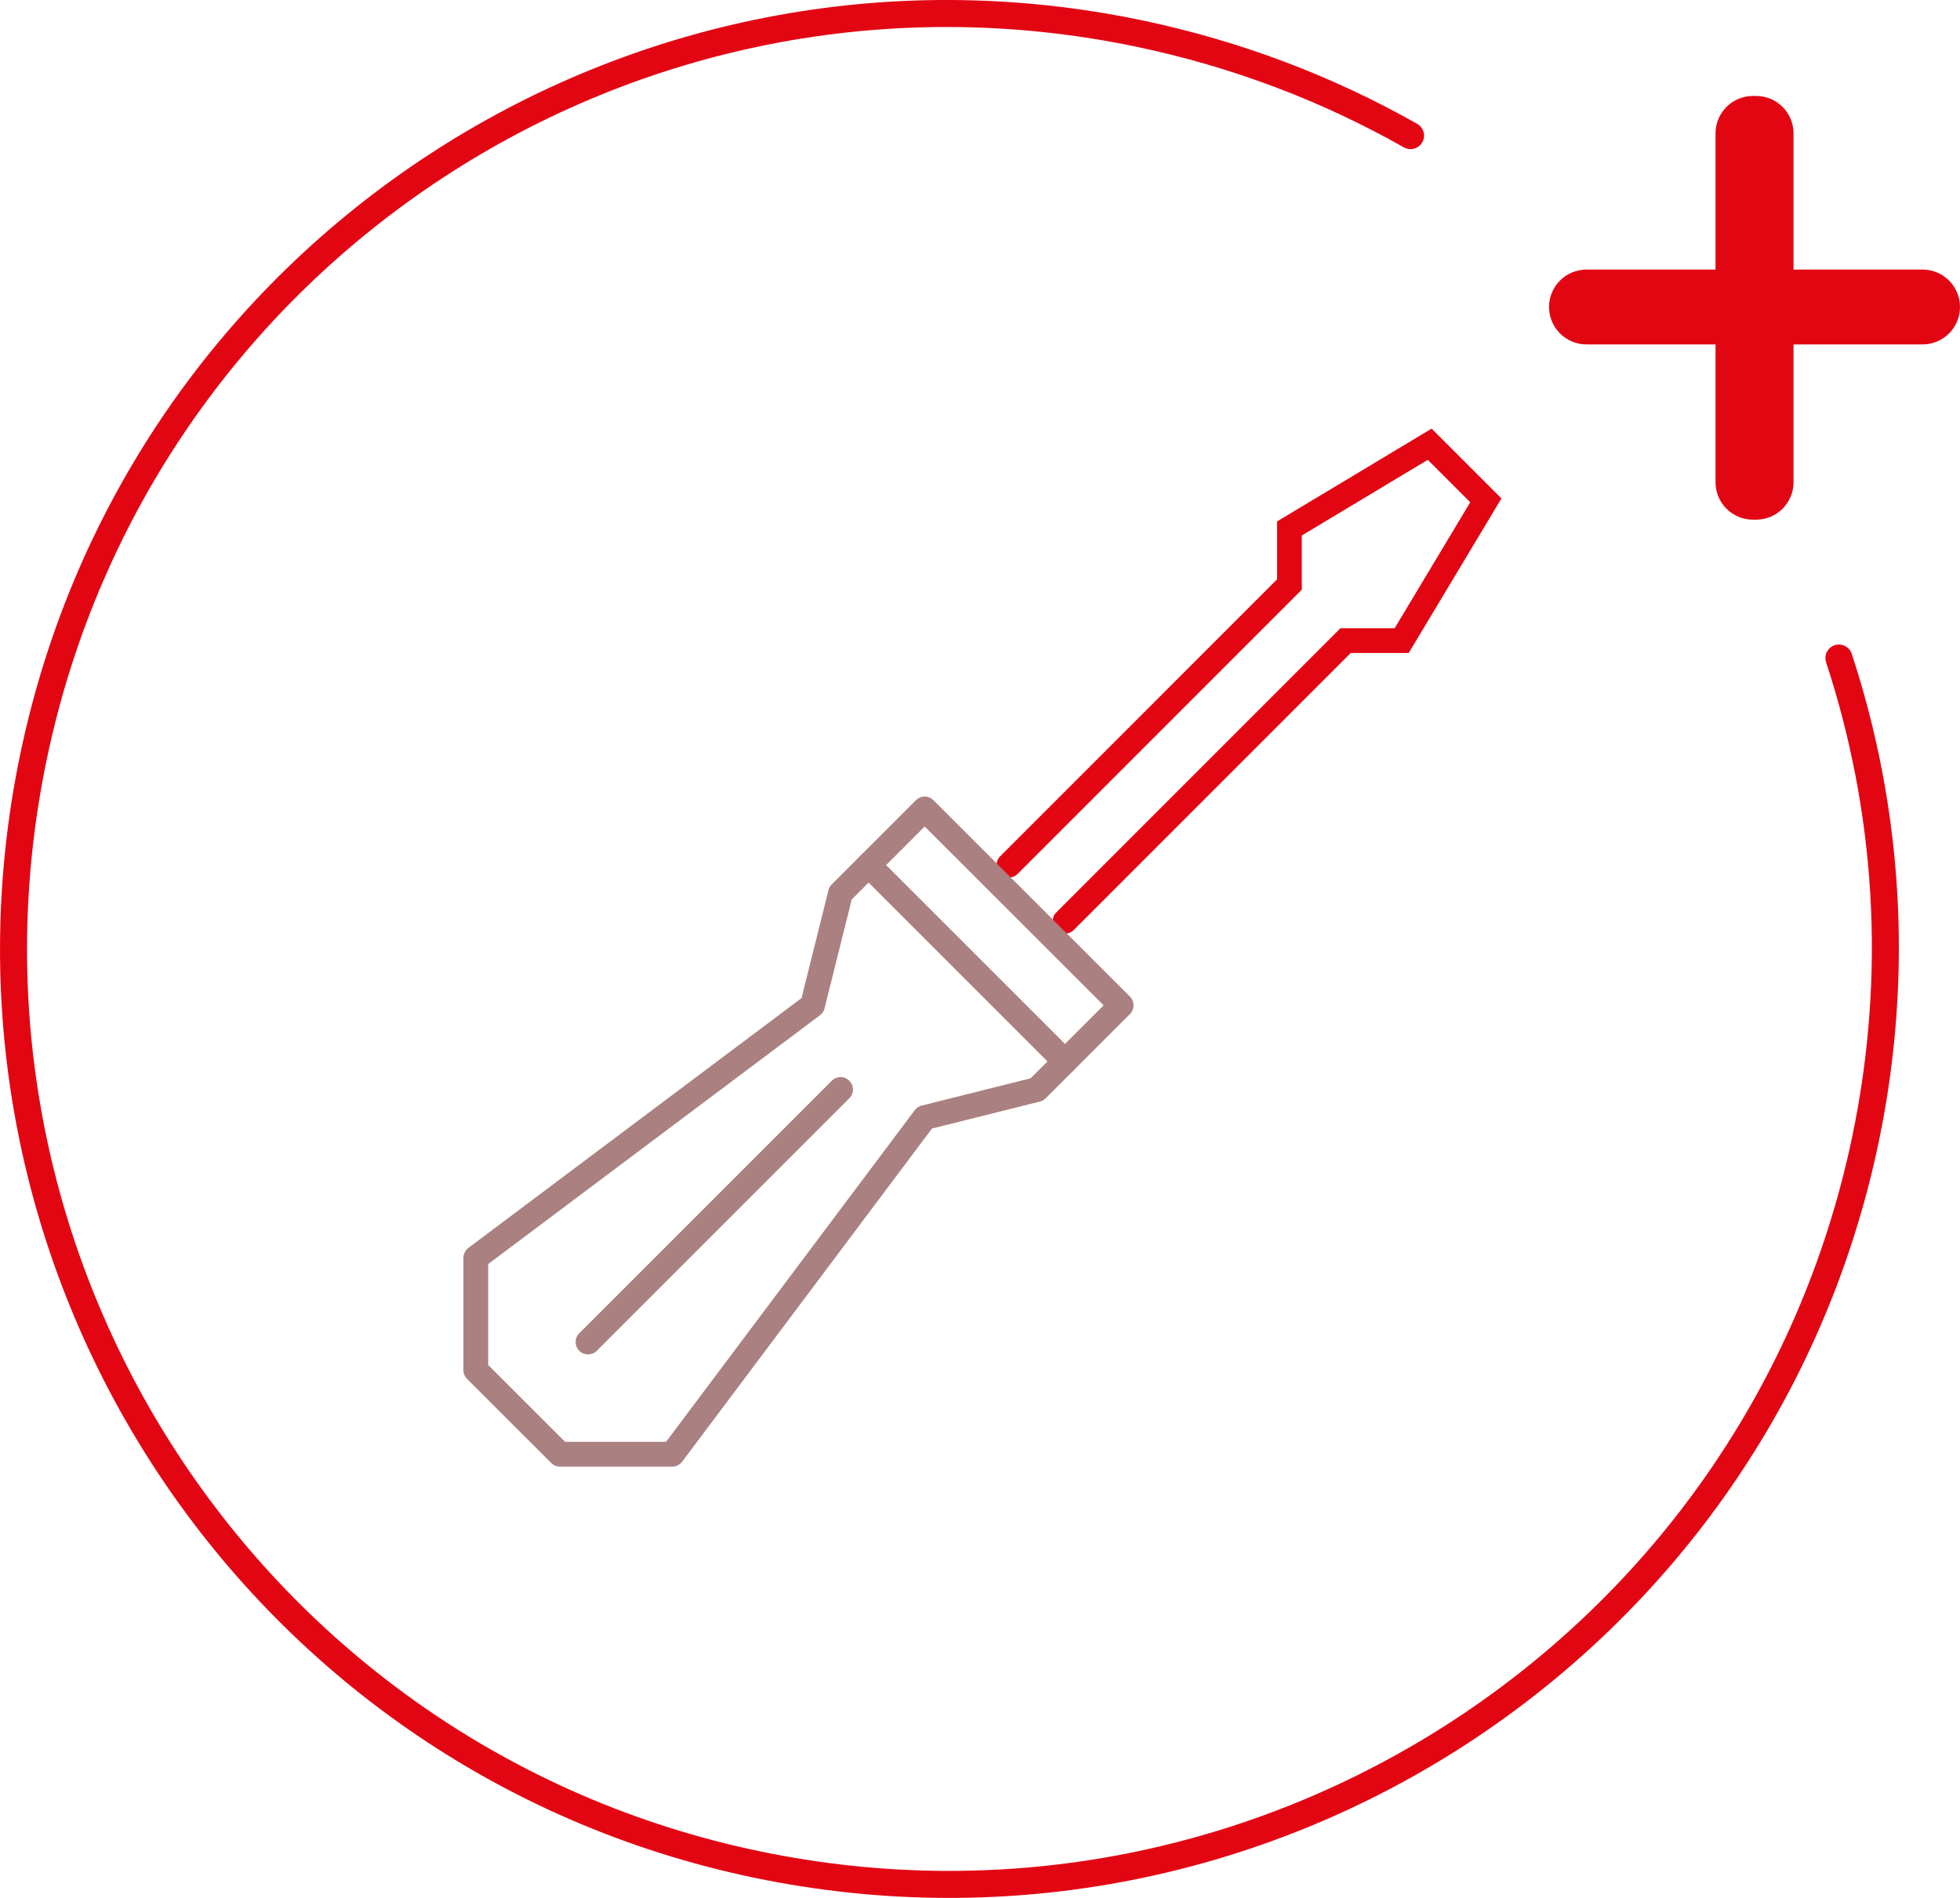 <?xml version="1.0" encoding="UTF-8"?>
<svg xmlns="http://www.w3.org/2000/svg" viewBox="0 0 290.22 281.03">
  <defs>
    <style>
      .cls-1 {
        stroke-width: 4px;
      }

      .cls-1, .cls-2, .cls-3 {
        fill: none;
        stroke-linecap: round;
      }

      .cls-1, .cls-3 {
        stroke: #e20613;
        stroke-miterlimit: 10;
      }

      .cls-2 {
        stroke: #aa8080;
        stroke-linejoin: round;
      }

      .cls-2, .cls-3 {
        stroke-width: 3.67px;
      }

      .cls-4 {
        isolation: isolate;
      }

      .cls-5 {
        fill: #e20613;
      }

      .cls-6 {
        mix-blend-mode: multiply;
      }
    </style>
  </defs>
  <g class="cls-4">
    <g id="Livello_1" data-name="Livello 1">
      <g>
        <g>
          <g>
            <polyline class="cls-3" points="157.7 136.41 199.24 94.86 207.55 94.86 220.01 74.09 211.7 65.78 190.93 78.25 190.93 86.55 149.39 128.1"/>
            <polygon class="cls-2" points="166.01 148.87 136.92 119.79 124.46 132.25 120.31 148.87 70.45 186.26 70.45 202.88 82.92 215.34 99.54 215.34 136.92 165.49 153.54 161.33 166.01 148.87"/>
            <line class="cls-2" x1="128.62" y1="128.1" x2="157.7" y2="157.18"/>
          </g>
          <line class="cls-2" x1="124.46" y1="161.33" x2="87.07" y2="198.72"/>
        </g>
        <path class="cls-1" d="M208.86,20.08c-12.22-6.92-25.71-12.09-40.2-15.12C93.87-10.67,20.62,37.14,4.97,112.01c-15.66,74.93,32.24,148.42,107.02,164.06,75.04,15.69,148.57-32.43,164.23-107.35,5.14-24.6,3.39-49.02-3.93-71.28"/>
        <g class="cls-6">
          <path class="cls-5" d="M265.57,19.75v20.17h19.11c3.06,0,5.54,2.48,5.54,5.54h0c0,3.06-2.48,5.54-5.54,5.54h-19.11s0,20.41,0,20.41c0,3.06-2.48,5.54-5.54,5.54h-.47c-3.06,0-5.54-2.48-5.54-5.54v-20.41h-19.11c-3.06,0-5.54-2.48-5.54-5.54h0c0-3.06,2.48-5.54,5.54-5.54h19.11s0-20.17,0-20.17c0-3.06,2.48-5.54,5.54-5.54h.47c3.06,0,5.54,2.48,5.54,5.54Z"/>
        </g>
      </g>
    </g>
  </g>
</svg>